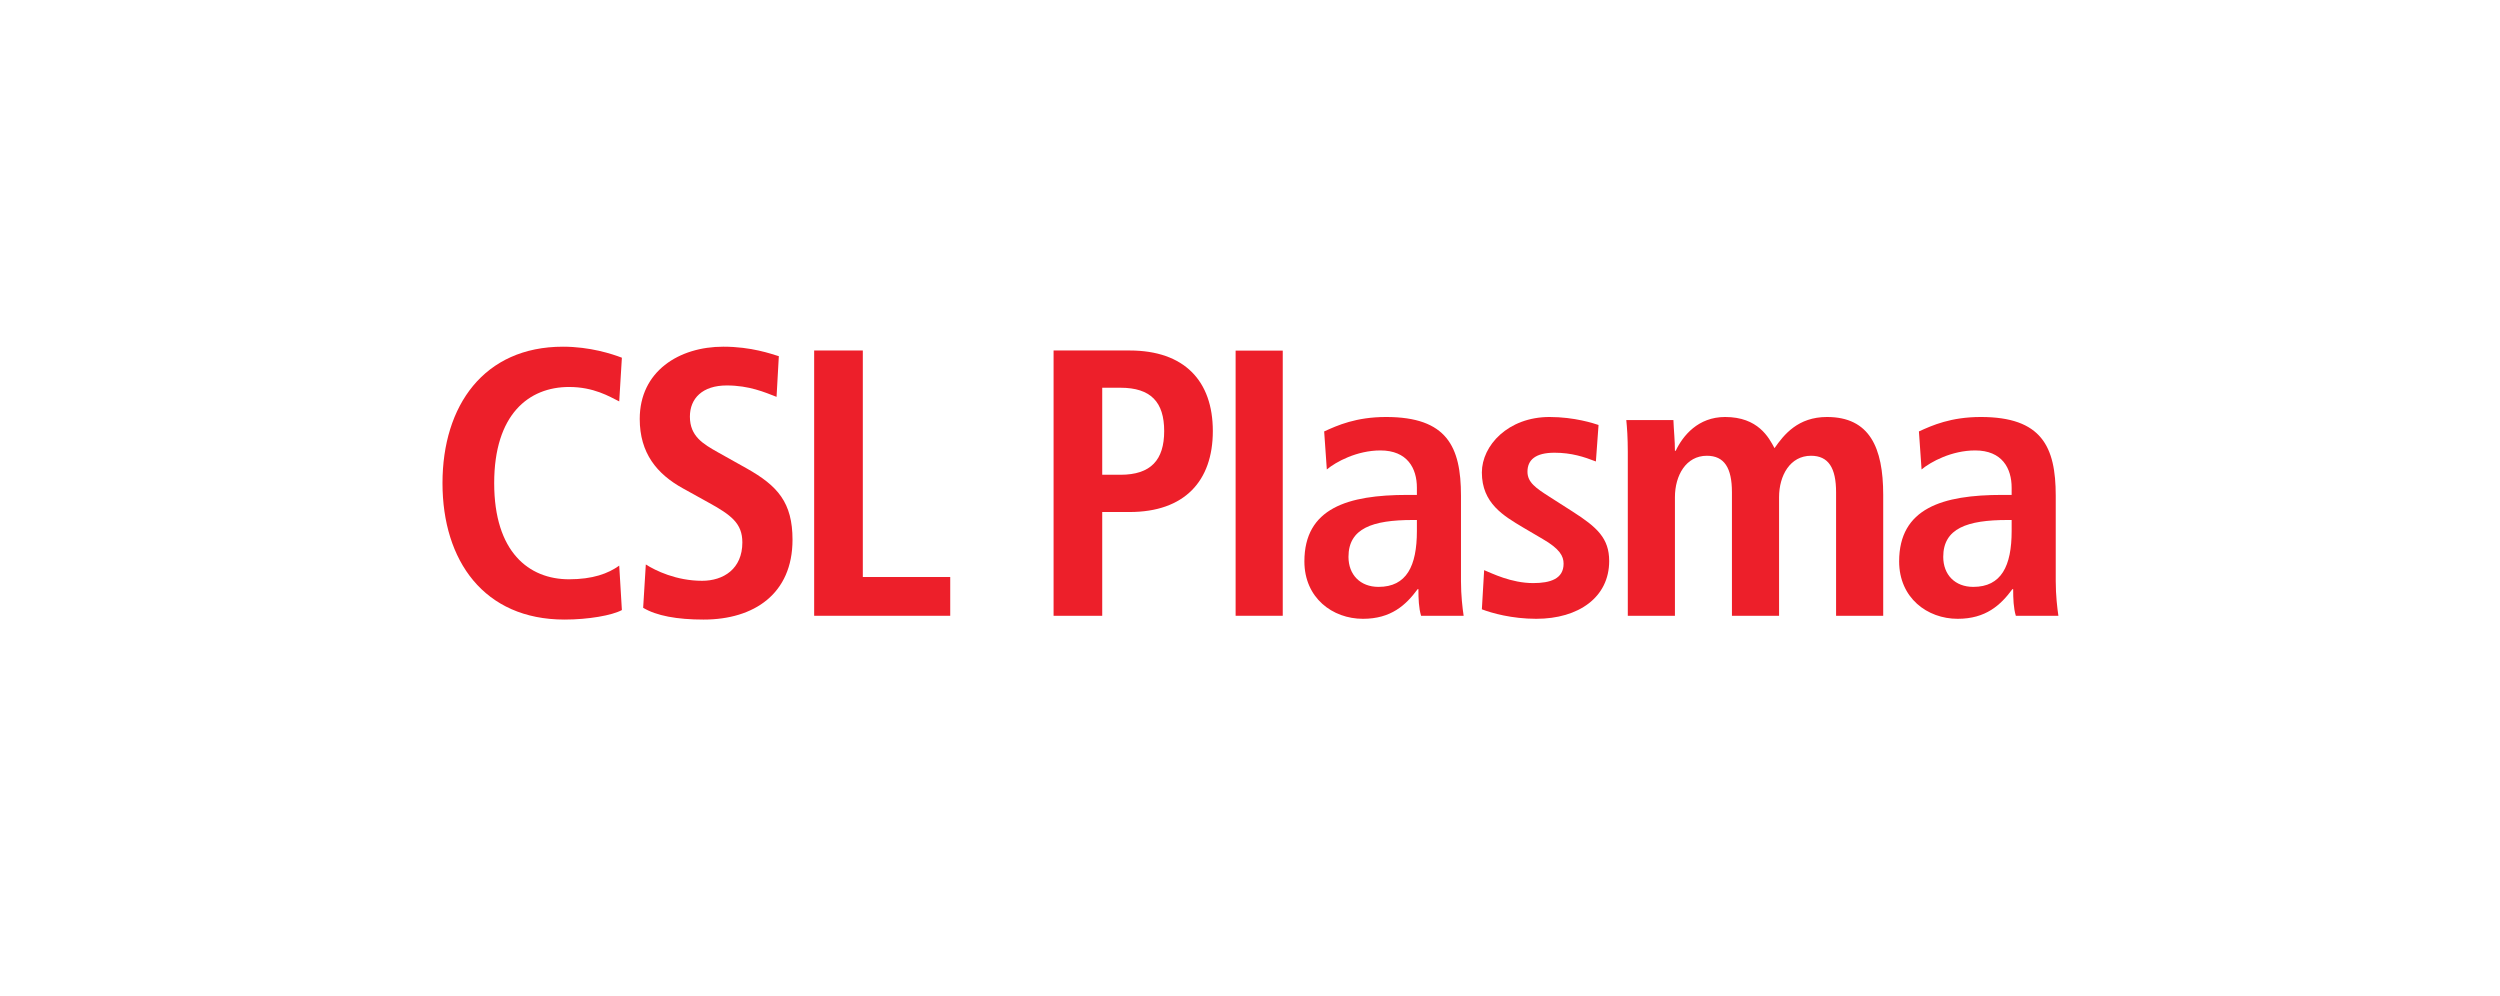 <?xml version="1.0" encoding="UTF-8" standalone="no"?> <svg xmlns:dc="http://purl.org/dc/elements/1.1/" xmlns:cc="http://creativecommons.org/ns#" xmlns:rdf="http://www.w3.org/1999/02/22-rdf-syntax-ns#" xmlns:svg="http://www.w3.org/2000/svg" xmlns="http://www.w3.org/2000/svg" viewBox="0 0 1056 420.707" height="420.707" width="1056" xml:space="preserve" id="svg2" version="1.1"><defs id="defs6"></defs><g transform="matrix(1.333,0,0,-1.333,0,420.707)" id="g10"><g transform="scale(0.1)" id="g12"><path id="path14" style="fill:#ed1f2a;fill-opacity:1;fill-rule:nonzero;stroke:none" d="m 1970.62,1222.91 c -31.31,-16.87 -105.98,-30.1 -181.86,-30.1 -255.32,0 -386.59,186.66 -386.59,432.36 0,245.67 131.27,432.33 381.78,432.33 85.5,0 155.36,-22.85 186.67,-34.91 l -8.42,-138.49 c -31.31,15.64 -80.69,45.74 -158.97,45.74 -127.66,0 -237.25,-86.7 -237.25,-304.67 0,-218 109.59,-304.7 237.25,-304.7 74.67,0 124.05,18.04 158.97,43.33 l 8.42,-140.89"></path><path id="path16" style="fill:#ed1f2a;fill-opacity:1;fill-rule:nonzero;stroke:none" d="m 2046.46,1367.44 c 30.1,-19.28 96.35,-51.78 178.24,-51.78 67.46,0 127.66,37.31 127.66,121.61 0,60.24 -34.91,86.73 -109.58,127.66 l -78.28,43.37 c -83.13,45.77 -137.32,111.99 -137.32,220.41 0,150.51 124.05,228.79 264.98,228.79 89.1,0 151.75,-22.85 175.81,-30.1 l -7.22,-128.87 c -37.32,14.47 -86.7,36.15 -157.77,36.15 -77.07,0 -116.83,-40.96 -116.83,-98.76 0,-62.64 42.16,-86.73 89.14,-113.23 l 90.31,-50.58 c 98.76,-55.39 145.73,-108.38 145.73,-226.39 0,-171.03 -121.65,-252.91 -281.82,-252.91 -84.29,0 -149.34,12.02 -191.47,37.31 l 8.42,137.32"></path><path id="path18" style="fill:#ed1f2a;fill-opacity:1;fill-rule:nonzero;stroke:none" d="m 2579.92,2045.47 h 154.16 v -717.79 h 277.01 v -122.85 h -431.17 v 840.64"></path><path id="path20" style="fill:#ed1f2a;fill-opacity:1;fill-rule:nonzero;stroke:none" d="m 3550.53,1651.66 c 96.36,0 138.52,46.95 138.52,138.49 0,91.55 -42.16,137.28 -138.52,137.28 h -57.8 v -275.77 z m -211.96,393.81 h 240.89 c 173.4,0 263.75,-96.35 263.75,-255.32 0,-158.97 -90.35,-256.52 -263.75,-256.52 h -86.73 v -328.8 h -154.16 v 840.64"></path><path id="path22" style="fill:#ed1f2a;fill-opacity:1;fill-rule:nonzero;stroke:none" d="m 3915.41,2045.07 h 149.34 v -840.24 h -149.34 v 840.24"></path><path id="path24" style="fill:#ed1f2a;fill-opacity:1;fill-rule:nonzero;stroke:none" d="m 4489.83,1508.33 h -13.23 c -127.66,0 -203.54,-26.49 -203.54,-116.8 0,-56.63 37.32,-95.15 95.16,-95.15 89.1,0 121.61,66.22 121.61,177.04 z m -293.84,280.62 c 42.13,19.28 101.16,45.77 196.28,45.77 192.71,0 237.28,-93.95 237.28,-249.31 v -270.96 c 0,-44.57 4.81,-85.53 8.42,-109.62 H 4503.1 c -7.25,24.09 -8.46,54.19 -8.46,84.33 h -2.4 c -37.32,-50.58 -84.3,-93.95 -173.4,-93.95 -96.36,0 -185.5,66.22 -185.5,181.85 0,168.63 137.32,210.76 326.39,210.76 h 30.1 v 22.88 c 0,61.41 -30.1,118.04 -115.6,118.04 -74.67,0 -140.92,-36.15 -169.82,-60.24 l -8.42,120.45"></path><path id="path26" style="fill:#ed1f2a;fill-opacity:1;fill-rule:nonzero;stroke:none" d="m 4702.96,1349.37 c 24.08,-9.66 85.49,-40.96 155.35,-40.96 54.21,0 96.38,13.26 96.38,61.44 0,24.09 -12.06,46.94 -66.27,78.28 l -61.41,36.11 c -62.65,37.36 -131.27,77.08 -131.27,174.64 0,85.5 83.09,175.84 214.38,175.84 79.48,0 140.92,-20.48 155.36,-25.29 l -8.42,-115.64 c -37.36,14.47 -77.08,27.7 -131.27,27.7 -60.26,0 -85.55,-22.88 -85.55,-60.2 0,-33.71 26.49,-51.79 69.88,-79.49 l 73.47,-46.97 c 77.07,-49.38 115.6,-84.3 115.6,-156.56 0,-114.4 -96.33,-183.06 -231.25,-183.06 -77.08,0 -140.9,18.08 -172.2,30.1 l 7.22,124.06"></path><path id="path28" style="fill:#ed1f2a;fill-opacity:1;fill-rule:nonzero;stroke:none" d="m 5158.16,1723.9 c 0,44.57 -2.41,78.28 -4.81,101.16 h 149.34 c 1.2,-32.5 4.81,-65.01 4.81,-97.52 h 2.41 c 22.88,48.14 71.06,107.18 156.56,107.18 104.81,0 138.52,-65.05 156.59,-98.76 30.11,43.37 74.64,98.76 166.19,98.76 134.87,0 178.24,-96.36 178.24,-246.9 v -382.99 h -149.34 v 391.41 c 0,77.07 -24.09,115.63 -79.49,115.63 -66.22,0 -101.16,-62.61 -101.16,-131.27 v -375.77 h -149.35 v 391.41 c 0,77.07 -24.09,115.63 -79.48,115.63 -66.22,0 -101.17,-62.61 -101.17,-131.27 v -375.77 h -149.34 v 519.07"></path><path id="path30" style="fill:#ed1f2a;fill-opacity:1;fill-rule:nonzero;stroke:none" d="m 6374.5,1508.33 h -13.23 c -127.67,0 -203.54,-26.49 -203.54,-116.8 0,-56.63 37.32,-95.15 95.12,-95.15 89.14,0 121.65,66.22 121.65,177.04 z m -293.85,280.62 c 42.13,19.28 101.17,45.77 196.29,45.77 192.71,0 237.28,-93.95 237.28,-249.31 v -270.96 c 0,-44.57 4.81,-85.53 8.42,-109.62 h -134.88 c -7.25,24.09 -8.45,54.19 -8.45,84.33 h -2.41 c -37.32,-50.58 -84.29,-93.95 -173.4,-93.95 -96.35,0 -185.49,66.22 -185.49,181.85 0,168.63 137.31,210.76 326.38,210.76 h 30.11 v 22.88 c 0,61.41 -30.11,118.04 -115.6,118.04 -74.68,0 -140.93,-36.15 -169.83,-60.24 l -8.42,120.45"></path></g></g></svg> 